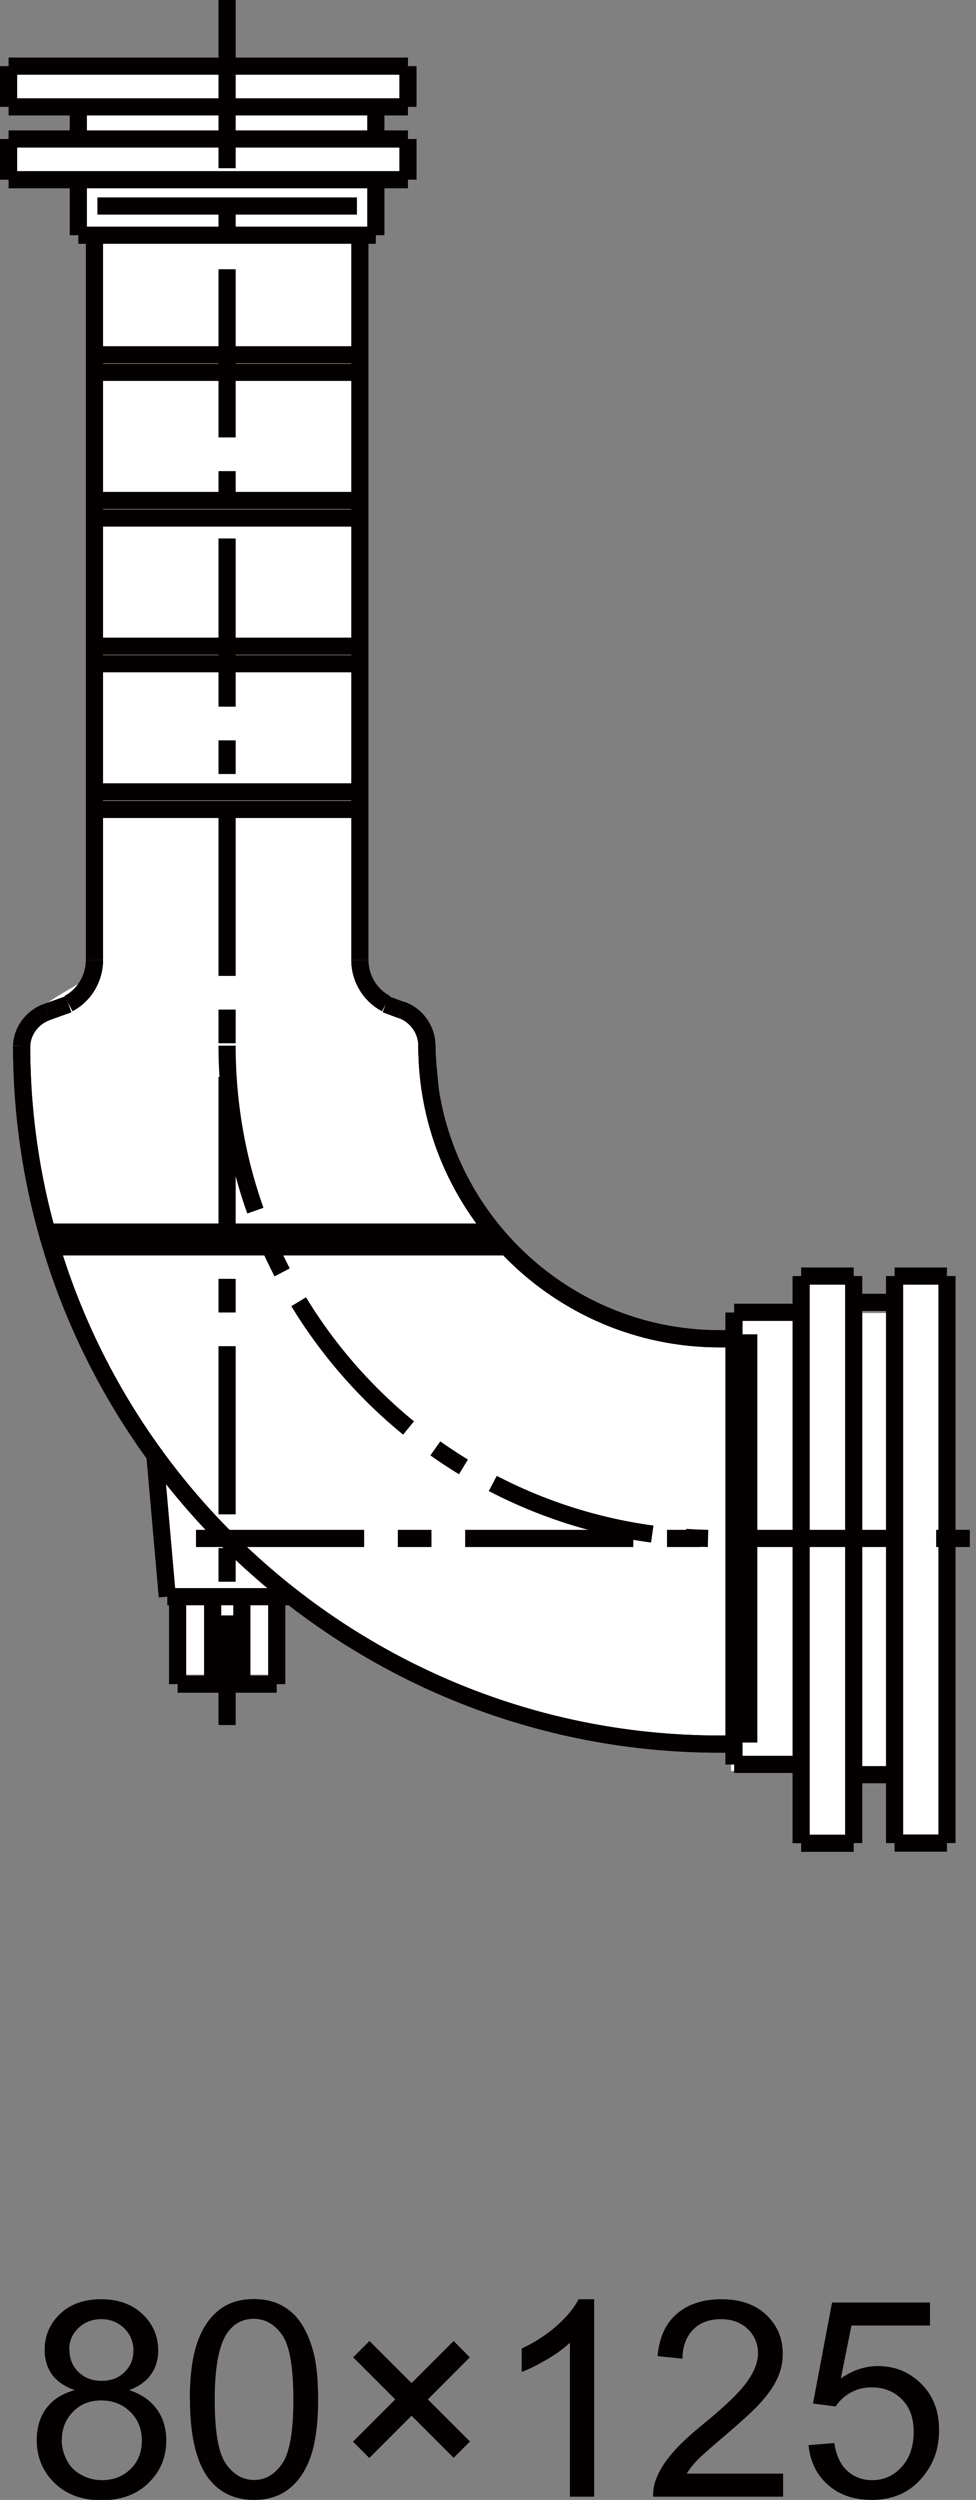 <?xml version="1.0" encoding="UTF-8"?><svg id="_レイヤー_2" xmlns="http://www.w3.org/2000/svg" width="56.82" height="145.5" viewBox="0 0 56.82 145.5"><rect x="0" y="0" width="56.82" height="145.5" fill="#808080" stroke="none"/><defs><style>.cls-1{stroke-dasharray:0 0 0 0 9.79 1.96 1.96 1.96;}.cls-1,.cls-2{fill:none;stroke:#040000;}.cls-3{fill:#040000;}.cls-3,.cls-4{stroke-width:0px;}.cls-4{fill:#fff;}</style></defs><g id="TX"><path class="cls-3" d="m4.32,139.1c-.58-.21-1.02-.52-1.3-.91-.28-.4-.42-.87-.42-1.42,0-.83.3-1.53.9-2.1.6-.57,1.4-.85,2.39-.85s1.8.29,2.41.87c.61.58.91,1.29.91,2.12,0,.53-.14.99-.42,1.39-.28.39-.7.7-1.27.91.7.23,1.24.6,1.61,1.11.37.51.55,1.12.55,1.83,0,.98-.35,1.8-1.04,2.47-.69.67-1.6,1-2.73,1s-2.04-.33-2.73-1c-.69-.67-1.04-1.5-1.04-2.5,0-.74.19-1.37.57-1.87.38-.5.92-.84,1.61-1.03Zm-.73,2.91c0,.4.1.79.29,1.16.19.38.47.67.85.87.38.21.78.31,1.21.31.67,0,1.23-.22,1.66-.65.44-.43.66-.98.66-1.65s-.22-1.24-.68-1.68c-.45-.44-1.01-.66-1.69-.66s-1.21.22-1.64.66c-.43.44-.65.98-.65,1.64Zm.45-5.29c0,.54.17.98.52,1.33.35.34.8.52,1.36.52s.99-.17,1.33-.51c.35-.34.52-.76.52-1.25s-.18-.95-.54-1.3c-.36-.35-.8-.53-1.33-.53s-.98.17-1.34.52c-.35.34-.53.76-.53,1.23Z"/><path class="cls-3" d="m11.05,139.66c0-1.35.14-2.44.42-3.27.28-.83.69-1.46,1.24-1.91.55-.45,1.24-.67,2.07-.67.62,0,1.15.12,1.62.37.46.25.85.6,1.15,1.07.3.47.54,1.03.71,1.7.17.67.26,1.57.26,2.71,0,1.34-.14,2.43-.41,3.25-.28.83-.69,1.46-1.24,1.91-.55.45-1.24.68-2.08.68-1.1,0-1.97-.4-2.6-1.19-.75-.95-1.13-2.5-1.13-4.66Zm1.45,0c0,1.88.22,3.13.66,3.75.44.62.98.93,1.63.93s1.19-.31,1.63-.94c.44-.62.66-1.88.66-3.75s-.22-3.14-.66-3.76c-.44-.62-.99-.93-1.64-.93s-1.16.27-1.55.82c-.48.7-.73,1.99-.73,3.87Z"/><path class="cls-3" d="m20.55,142.11l2.46-2.46-2.45-2.45.95-.95,2.45,2.45,2.45-2.45.94.95-2.44,2.45,2.45,2.45-.95.95-2.45-2.45-2.46,2.46-.95-.95Z"/><path class="cls-3" d="m34.59,145.31h-1.41v-8.96c-.34.32-.78.65-1.33.97-.55.32-1.04.57-1.48.73v-1.36c.79-.37,1.47-.82,2.06-1.34.59-.53,1.01-1.04,1.25-1.53h.91v11.5Z"/><path class="cls-3" d="m45.59,143.96v1.35h-7.57c0-.34.04-.66.16-.98.19-.52.5-1.02.93-1.52.42-.5,1.04-1.08,1.84-1.73,1.25-1.02,2.09-1.83,2.52-2.43.44-.6.66-1.16.66-1.69s-.2-1.03-.6-1.41-.92-.57-1.56-.57c-.68,0-1.22.2-1.62.61s-.61.97-.62,1.69l-1.45-.15c.1-1.08.47-1.9,1.12-2.46.65-.56,1.51-.85,2.6-.85s1.97.3,2.61.91.96,1.36.96,2.27c0,.46-.09.91-.28,1.35-.19.44-.5.91-.93,1.4-.43.49-1.16,1.16-2.17,2.02-.84.71-1.38,1.19-1.62,1.44-.24.25-.44.51-.59.76h5.62Z"/><path class="cls-3" d="m47.09,142.31l1.48-.12c.11.72.36,1.26.76,1.62.4.36.88.54,1.44.54.68,0,1.25-.25,1.72-.77.47-.51.7-1.19.7-2.03s-.22-1.43-.68-1.9c-.45-.46-1.04-.7-1.77-.7-.45,0-.86.1-1.23.31-.36.21-.65.47-.86.8l-1.32-.17,1.11-5.88h5.7v1.34h-4.57l-.62,3.08c.69-.48,1.41-.72,2.16-.72,1,0,1.84.35,2.53,1.04.69.69,1.03,1.58,1.03,2.67s-.3,1.93-.91,2.69c-.73.93-1.74,1.39-3.01,1.39-1.04,0-1.89-.29-2.55-.88-.66-.58-1.04-1.36-1.13-2.32Z"/><path class="cls-4" d="m52.24,74.04v2.38h-2.89v-2.15h-2.55v2.15h-4.24v1.87c-5.09-.51-7.12-1.36-11.03-3.9-3.9-2.54-5.37-6.98-6.02-8.85-.65-1.87-.65-4.68-1.27-5.75-.61-1.07-1.06-1.08-1.06-1.08l-1.91-1.51-.2-1.35V13.84h.65v-3.38h2.33v-2.37h-2.33v-2.26h2.02v-2.21H.65v2.21h4.24v2.26H.65v2.37h4.24v3.38h.61v42.88s-2.56,1.46-2.77,1.68c-.21.21-1.57,1.57-1.57,1.57,0,0,.88,8.82,2.73,15.27,1.85,6.45,5.58,9.17,5.58,9.17v8.31h.86v4.75h6.14v-4.93s5.9,4.25,11.99,6.69c6.08,2.44,14.1,2.48,14.1,2.48v1.36h4.24v4.21h2.55v-4.21h2.89v4.21h2.89v-33.23h-2.89Z"/><path class="cls-2" d="m24.85,60.86c0,9.4,7.65,17.06,17.04,17.06h.87"/><path class="cls-2" d="m24.85,60.86c0,9.4,7.65,17.06,17.04,17.06h.87"/><path class="cls-2" d="m1.26,60.86c0,22.39,18.27,40.65,40.63,40.65h.79"/><path class="cls-2" d="m1.26,60.86c0,22.39,18.27,40.65,40.63,40.65h.79"/><path class="cls-2" d="m49.7,74.27v33m-6.96-30.89h3.9m-3.9,26.31h3.9m0-28.42h3.06m-3.06,33.01h3.06"/><path class="cls-1" d="m13.22,60.86c0,15.58,12.44,28.34,28,28.68"/><path class="cls-1" d="m11.41,89.54h45.41M13.22,0v100.4"/><path class="cls-2" d="m46.64,74.27v33.01m5.43-31.48h-2.37m2.37,27.49h-2.37m5.43-29.02h-3.05m3.05,33h-3.05m0-33v33m3.05,0v-33"/><path class="cls-2" d="m2.73,58.9c-.83.3-1.43,1.07-1.47,1.96"/><path class="cls-2" d="m2.73,58.9c-.83.3-1.43,1.07-1.47,1.96"/><path class="cls-2" d="m24.85,60.86c0,.81.13,1.81.19,2.54"/><path class="cls-2" d="m24.85,60.86c0,.81.13,1.81.19,2.54"/><path class="cls-2" d="m24.85,60.86c0-.93-.61-1.78-1.48-2.08"/><path class="cls-2" d="m24.85,60.86c0-.93-.61-1.78-1.48-2.08"/><line class="cls-2" x1="43.59" y1="101.42" x2="43.59" y2="77.66"/><path class="cls-2" d="m2.73,58.9l1.26-.45m19.38.34l-.92-.34m20.28,17.94v26.31M21.88,10.46v3.23m-17.32-3.23v3.23M.5,8.09v2.37m23.25-2.37v2.37M.5,8.09h23.25M.5,10.46h23.25m0-4.24H.5m0,0v-2.37m23.25,2.37v-2.37m0,0H.5m4.06,4.24v-1.87m17.32,1.87v-1.87"/><line class="cls-2" x1="5.67" y1="11.99" x2="20.78" y2="11.99"/><path class="cls-2" d="m3.99,58.41c.93-.49,1.51-1.48,1.51-2.53h0"/><path class="cls-2" d="m3.99,58.41c.93-.49,1.51-1.48,1.51-2.53h0"/><path class="cls-2" d="m20.95,55.88c0,1.05.58,2.04,1.52,2.53"/><path class="cls-2" d="m20.95,55.88c0,1.05.58,2.04,1.52,2.53"/><path class="cls-2" d="m5.5,21.67h15.45m0-1.02H5.5m-.94-6.96h17.32m-16.38,0v42.19m15.45,0V13.69m-15.45,7.98v-1.02m15.45,1.02v-1.02m-15.45,9.5h15.45m0-1.02H5.5m0,1.02v-1.02m15.45,1.02v-1.02m-15.45,9.5h15.45m0-1.02H5.5m0,1.02v-1.02m15.45,1.02v-1.02m-15.45,9.5h15.45m0-1.02H5.5m0,1.02v-1.02m15.45,1.02v-1.02M2.98,72.57h26.51m-26.74-.86h26m-19.01,21.22h7.2m-6.6,0v5.09m5.77,0v-5.09m-5.77,5.09h5.77m-3.73-5.09v5.09m1.7,0v-5.09m-4.34,0l-.72-8.19"/></g></svg>